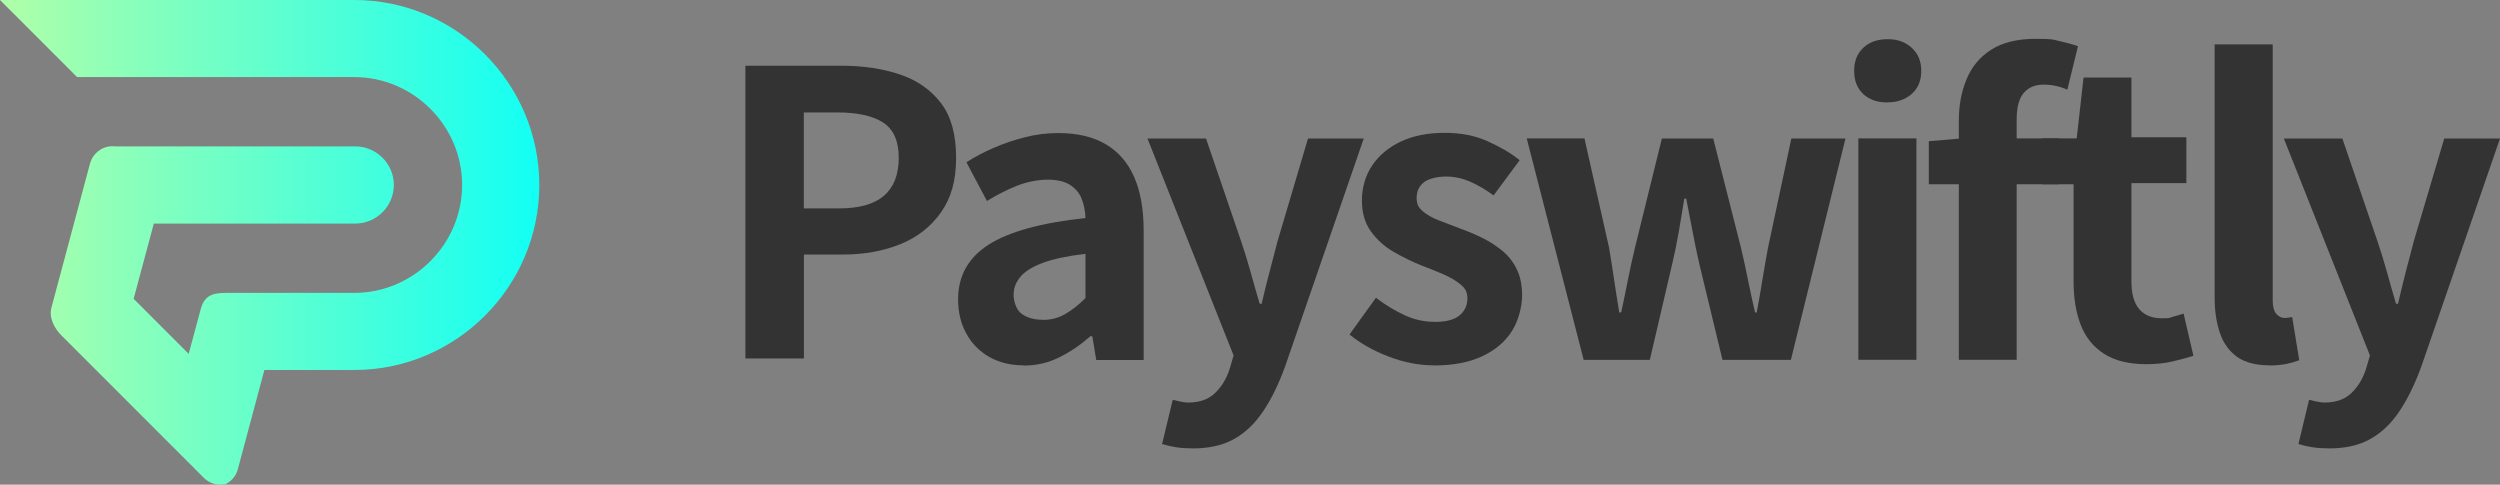 <?xml version="1.0" encoding="UTF-8"?>
<svg id="uuid-d4e112d8-fea2-442b-b8e9-cae27defafa6" data-name="Layer 2" xmlns="http://www.w3.org/2000/svg" xmlns:xlink="http://www.w3.org/1999/xlink" viewBox="0 0 2156.9 418.14">
  <rect x="0" y="0" width="2156.9" height="418.14" fill="#808080" stroke="none"/>
  <defs>
    <linearGradient id="uuid-6e4837eb-62ef-4475-b9c7-4d2774b44fe6" x1="0" y1="1689.07" x2="465.3" y2="1689.07" gradientTransform="translate(0 -1480)" gradientUnits="userSpaceOnUse">
      <stop offset="0" stop-color="#b0ffa8"/>
      <stop offset="1" stop-color="#12fff4"/>
    </linearGradient>
  </defs>
  <g id="uuid-55f3ed0b-28e9-4124-b2f3-de0af7aa8327" data-name="Layer 2">
    <g id="uuid-0952be24-b1ae-413c-b8c5-3dc00701bc94" data-name="Layer 1-2">
      <g>
        <path d="M643.1,309.4V56.7h82.9c18.6,0,35.4,2.5,50.3,7.5,14.9,5,26.7,13.2,35.5,24.7s13.1,27.2,13.1,47.2-4.4,34.8-13.1,47.2c-8.8,12.4-20.5,21.5-35.1,27.4-14.7,5.9-31.1,8.9-49.3,8.9h-33.8v89.7h-50.5v.1ZM693.6,179.8h30.3c17.3,0,30.2-3.6,38.7-10.9,8.5-7.3,12.8-18.2,12.8-32.7s-4.5-24.7-13.5-30.5-22.2-8.7-39.7-8.7h-28.7v82.9l.1-.1Z" style="fill: #333;"/>
        <path d="M882.9,315.2c-11.1,0-21-2.5-29.5-7.3-8.5-4.9-15.1-11.6-19.8-20.3-4.7-8.6-7-18.4-7-29.3,0-20.2,8.8-36,26.3-47.2s45.4-18.9,83.6-23c-.2-6.4-1.4-12-3.4-16.9s-5.4-8.8-10.1-11.8c-4.7-2.9-11-4.4-18.9-4.4s-17.6,1.7-26.3,5.1c-8.6,3.4-17.4,7.8-26.3,13.3l-17.7-33.4c7.5-4.8,15.5-9,23.9-12.6s17.3-6.7,26.6-9c9.3-2.4,19-3.6,29-3.6,16.1,0,29.7,3.2,40.6,9.6,10.9,6.4,19.1,15.8,24.6,28.3s8.2,28,8.2,46.4v111.5h-40.9l-3.4-20.5h-1.7c-8.2,7.3-17,13.3-26.6,18.1-9.5,4.8-19.9,7.2-31,7.2h0l-.2-.2ZM899.6,276c7,0,13.5-1.6,19.3-5,5.8-3.3,11.7-7.9,17.6-13.8v-38.2c-15.5,1.8-27.7,4.4-36.8,7.8-9.1,3.4-15.6,7.4-19.4,12.1-3.9,4.7-5.8,9.8-5.8,15.5s2.3,13,7,16.4,10.7,5.1,18.2,5.1l-.1.1Z" style="fill: #333;"/>
        <path d="M1028.9,386.8c-5.7,0-10.6-.3-14.7-1s-8-1.6-11.6-2.7l9.2-38.2c1.8.5,3.9,1,6.3,1.5s4.7.9,7,.9c9.8,0,17.5-2.7,23.2-8.2s9.9-12.4,12.6-20.8l3.4-11.6-74.3-187.2h50.5l30.3,88.7c2.9,8.6,5.7,17.5,8.2,26.6s5.1,18.2,7.8,27.3h1.7c2.1-9.1,4.3-18.1,6.7-27.1s4.7-17.9,7-26.8l26.3-88.7h48.1l-67.9,196.8c-5.5,15-11.7,27.8-18.8,38.4-7.1,10.6-15.4,18.6-25.1,24-9.7,5.5-21.7,8.2-36,8.2h0l.1-.1Z" style="fill: #333;"/>
        <path d="M1236.9,315.2c-12.7,0-25.6-2.5-38.7-7.5s-24.4-11.4-33.9-19.1l22.8-31.7c8.4,6.4,16.8,11.4,25.1,15.2,8.3,3.8,17,5.6,26.1,5.6s16.5-1.9,21-5.6c4.4-3.8,6.7-8.6,6.7-14.5s-1.9-8.8-5.8-12.1-8.9-6.2-15-8.9c-6.1-2.6-12.5-5.2-19.1-7.7-8-3.2-15.9-7.1-23.7-11.6-7.8-4.5-14.4-10.4-19.6-17.6s-7.8-16.1-7.8-26.8,2.9-21.4,8.9-30.2c5.9-8.8,14.2-15.6,24.7-20.6,10.6-5,23.1-7.5,37.7-7.5s26.2,2.4,37,7.2,20.1,10.2,27.8,16.4l-22.5,30.4c-6.8-5-13.6-9-20.3-11.9-6.7-2.9-13.6-4.4-20.6-4.4s-15.3,1.7-19.4,5.1c-4.1,3.4-6.1,7.8-6.1,13.3s1.7,8.4,5.1,11.4,8.1,5.7,14,8,12.2,4.7,18.8,7.2c6.4,2.3,12.7,4.9,18.9,8,6.2,3.1,12,6.8,17.2,11.1s9.4,9.6,12.4,15.9c3.1,6.3,4.6,13.8,4.6,22.7s-2.9,21.3-8.7,30.5c-5.8,9.2-14.3,16.5-25.6,21.8-11.2,5.3-25.2,8-41.8,8h0l-.2-.1Z" style="fill: #333;"/>
        <path d="M1366.3,310.4l-49.1-191h49.8l21.2,94.1c1.6,9.6,3.1,18.9,4.4,28,1.4,9.1,2.8,18.4,4.4,28h1.7c2.1-9.5,4-18.9,5.8-28.1,1.8-9.2,3.9-18.5,6.1-27.8l23.2-94.1h44.3l23.9,94.1c2.3,9.6,4.3,18.9,6.1,28,1.8,9.1,3.9,18.4,6.1,28h1.4c1.8-9.5,3.5-18.9,4.9-28,1.5-9.1,3.1-18.4,4.9-28l20.1-94.1h46.7l-47.1,191h-59l-20.1-83.2c-2.1-9.1-3.9-18.1-5.6-27.1s-3.6-18.6-5.6-28.8h-1.7c-1.6,10.2-3.2,19.9-4.8,29-1.6,9.1-3.4,18.1-5.5,26.9l-19.4,83.2h-57.3l.2-.1Z" style="fill: #333;"/>
        <path d="M1628.6,88.4c-8.9,0-15.9-2.4-21.1-7.3s-7.8-11.5-7.8-20,2.6-14.8,7.8-19.8c5.2-5,12.3-7.5,21.1-7.5s15.3,2.5,20.8,7.5,8.2,11.6,8.2,19.8-2.7,15.1-8.2,19.9-12.4,7.3-20.8,7.3v.1ZM1603.3,310.4V119.4h50.1v191h-50.1Z" style="fill: #333;"/>
        <path d="M1664.1,159v-37.2l28.7-2.4h83.6v39.6h-112.3ZM1690,310.4V104.1c0-13.2,2.2-25.1,6.7-35.8,4.4-10.7,11.5-19.2,21.2-25.4s22.4-9.4,38.4-9.4,14.7.7,20.8,2c6.1,1.4,11.4,2.8,15.7,4.4l-9.2,37.5c-6.4-2.9-13.2-4.4-20.5-4.4s-13,2.4-17.1,7.2c-4.1,4.8-6.1,12.4-6.1,22.8v207.4h-49.9Z" style="fill: #333;"/>
        <path d="M1851.7,314.2c-15,0-27.2-3-36.5-9s-16-14.4-20.1-25.1-6.1-23.1-6.1-37.2v-83.9h-26.9v-39.6h29.6l5.9-52.5h41.3v51.5h47.4v39.6h-47.4v84.6c0,10.9,2.3,19,6.8,24.2,4.6,5.2,11,7.8,19.4,7.8s6.5-.5,9.9-1.4,6.4-1.8,8.9-2.7l8.5,36.5c-5.2,1.6-11.2,3.2-17.9,4.8-6.7,1.6-14.3,2.4-22.7,2.4h-.1Z" style="fill: #333;"/>
        <path d="M1958.1,315.2c-11.8,0-21.2-2.5-28-7.3-6.8-4.9-11.8-11.7-14.8-20.5s-4.6-18.9-4.6-30.5V38.3h50.1v220.7c0,5.7,1.1,9.7,3.2,11.9,2.2,2.3,4.4,3.4,6.7,3.4s2.2,0,3.1-.2c.9-.1,2.2-.3,3.8-.5l6.1,37.2c-3,1.1-6.5,2.2-10.7,3.1s-9.2,1.4-14.8,1.4h0l-.1-.1Z" style="fill: #333;"/>
        <path d="M2009.3,386.8c-5.7,0-10.6-.3-14.7-1s-8-1.6-11.6-2.7l9.2-38.2c1.8.5,3.9,1,6.3,1.5s4.7.9,7,.9c9.8,0,17.5-2.7,23.2-8.2s9.9-12.4,12.6-20.8l3.4-11.6-74.3-187.2h50.5l30.3,88.7c2.9,8.6,5.7,17.5,8.2,26.6s5.1,18.2,7.8,27.3h1.7c2.1-9.1,4.3-18.1,6.6-27.1s4.7-17.9,7-26.8l26.3-88.7h48.1l-67.9,196.8c-5.5,15-11.7,27.8-18.8,38.4s-15.4,18.6-25.1,24c-9.7,5.5-21.7,8.2-36,8.2h0l.2-.1Z" style="fill: #333;"/>
      </g>
      <path d="M228.1,319.2l-22.9,85.6c-1.4,5.4-5.1,10-10,12.6l-.9.5h-1.1c-6.3,1-12.8-1.1-17.3-5.6l-122.9-122.9c-6.1-6.1-11-15.3-8.6-24.1l33.2-124c2.6-9.7,11.8-16.1,21.4-15h207.5c18.3,0,33.3,15,33.3,33.3s-15,33.3-33.3,33.3h-173.8l-17.4,64.9,47.5,47.5,10.4-38.7c3.9-14.4,13.9-13.9,25.9-13.9h106.5c51.1,0,93.1-42,93.1-93.1s-42-93.1-93.1-93.1H66.5L0,0h305.7c87.8,0,159.6,71.8,159.6,159.6s-71.8,159.6-159.6,159.6h-77.6Z" style="fill: url(#uuid-6e4837eb-62ef-4475-b9c7-4d2774b44fe6); fill-rule: evenodd;"/>
    </g>
  </g>
</svg>